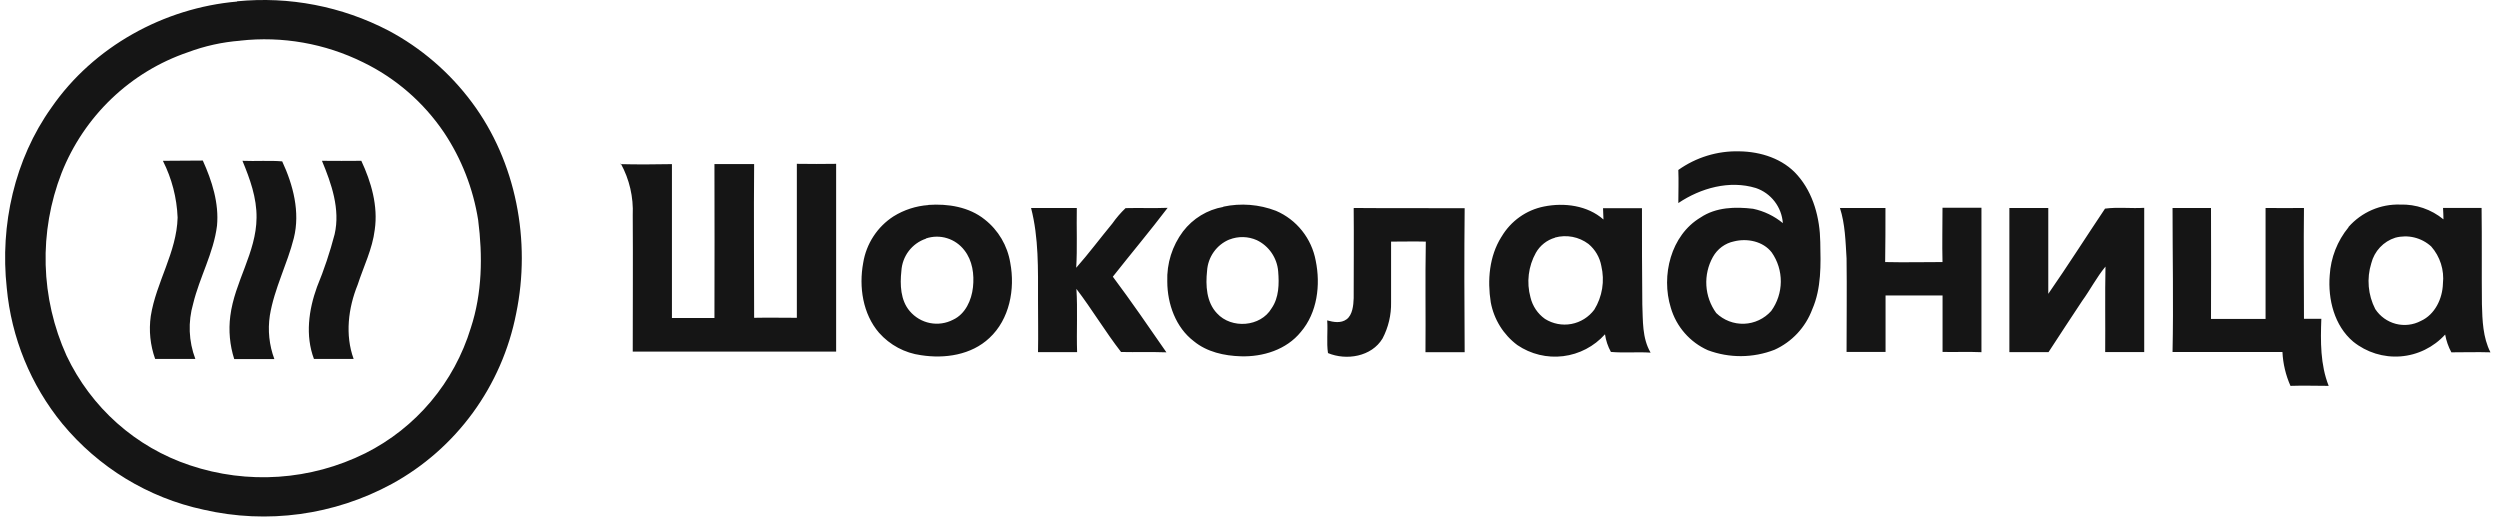<svg width="176" height="37" viewBox="0 0 176 37" fill="none" xmlns="http://www.w3.org/2000/svg">
<path d="M16.684 0.092C20.359 -0.271 24.06 0.443 27.344 2.15C29.65 3.375 31.657 5.102 33.222 7.206C36.344 11.392 37.395 16.974 36.337 22.073C35.842 24.601 34.8 26.987 33.286 29.061C31.773 31.134 29.825 32.845 27.581 34.071C23.524 36.271 18.817 36.914 14.327 35.881C10.437 35.044 6.937 32.913 4.387 29.829C2.162 27.11 0.799 23.776 0.475 20.263C-0.007 15.838 1.027 11.211 3.619 7.577C6.587 3.275 11.547 0.558 16.688 0.11L16.684 0.092ZM16.904 2.866C15.648 2.963 14.412 3.236 13.23 3.678C11.227 4.36 9.394 5.473 7.858 6.941C6.322 8.408 5.12 10.195 4.335 12.178C3.536 14.236 3.155 16.434 3.215 18.644C3.275 20.853 3.775 23.027 4.684 25.037C5.542 26.848 6.753 28.466 8.245 29.792C9.737 31.118 11.479 32.126 13.367 32.755C17.434 34.123 21.872 33.819 25.72 31.908C27.485 31.023 29.054 29.785 30.331 28.268C31.607 26.752 32.565 24.988 33.145 23.086C33.948 20.647 33.987 18.015 33.662 15.488C33.313 13.281 32.492 11.177 31.256 9.324C29.818 7.2 27.852 5.496 25.556 4.383C22.873 3.058 19.873 2.531 16.904 2.862V2.866ZM118.147 11.97C119.401 11.075 120.908 10.613 122.443 10.654C123.949 10.672 125.531 11.169 126.547 12.341C127.668 13.615 128.122 15.365 128.147 17.038C128.182 18.629 128.234 20.291 127.581 21.78C127.346 22.408 126.99 22.982 126.535 23.47C126.079 23.958 125.533 24.35 124.926 24.624C123.419 25.21 121.751 25.221 120.236 24.656C119.611 24.379 119.054 23.968 118.603 23.451C118.151 22.935 117.817 22.325 117.624 21.664C116.925 19.405 117.624 16.561 119.719 15.312C120.802 14.582 122.164 14.546 123.418 14.698C124.186 14.86 124.905 15.206 125.513 15.707C125.473 15.152 125.271 14.621 124.933 14.182C124.595 13.742 124.136 13.414 123.613 13.237C121.755 12.669 119.73 13.237 118.154 14.296C118.154 13.523 118.186 12.746 118.154 11.974L118.147 11.97ZM122.08 16.992C121.768 17.055 121.473 17.187 121.216 17.376C120.959 17.565 120.745 17.809 120.589 18.089C120.247 18.7 120.087 19.398 120.128 20.098C120.17 20.799 120.411 21.473 120.823 22.038C121.084 22.29 121.392 22.486 121.73 22.616C122.067 22.745 122.427 22.805 122.788 22.792C123.149 22.778 123.503 22.692 123.83 22.537C124.157 22.383 124.451 22.164 124.693 21.893C125.126 21.296 125.362 20.576 125.369 19.836C125.375 19.096 125.151 18.372 124.727 17.768C124.116 16.981 123.002 16.762 122.08 16.992ZM11.484 11.321C12.42 11.303 13.352 11.321 14.278 11.303C14.924 12.732 15.427 14.306 15.277 15.891C15.039 17.814 14.047 19.518 13.597 21.385C13.227 22.661 13.281 24.024 13.751 25.267C12.808 25.267 11.865 25.267 10.922 25.267C10.577 24.303 10.471 23.268 10.614 22.253C10.992 19.868 12.441 17.764 12.504 15.316C12.449 13.928 12.097 12.569 11.473 11.332L11.484 11.321ZM22.66 11.321C23.586 11.321 24.511 11.339 25.437 11.321C26.135 12.817 26.624 14.497 26.383 16.169C26.219 17.532 25.594 18.767 25.178 20.051C24.515 21.688 24.284 23.58 24.895 25.267H22.101C21.483 23.622 21.731 21.812 22.318 20.196C22.815 18.991 23.229 17.753 23.558 16.491C23.963 14.726 23.338 12.937 22.664 11.317L22.66 11.321ZM17.072 11.321C18.005 11.36 18.941 11.286 19.866 11.36C20.638 13.015 21.141 14.934 20.687 16.755C20.233 18.576 19.307 20.316 18.997 22.211C18.841 23.243 18.95 24.299 19.314 25.277C18.371 25.277 17.432 25.277 16.489 25.277C16.177 24.3 16.082 23.265 16.213 22.246C16.51 19.857 18.043 17.775 18.061 15.333C18.081 13.922 17.596 12.598 17.069 11.321H17.072ZM43.658 11.554C44.873 11.586 46.102 11.575 47.304 11.554C47.304 15.164 47.304 18.774 47.304 22.387C48.299 22.387 49.302 22.387 50.297 22.387C50.297 18.777 50.315 15.164 50.297 11.55C51.23 11.55 52.162 11.55 53.091 11.55C53.06 15.157 53.091 18.763 53.091 22.373C54.093 22.352 55.096 22.373 56.098 22.373C56.098 18.759 56.098 15.146 56.098 11.533C57.03 11.547 57.952 11.547 58.864 11.533C58.864 15.937 58.864 20.355 58.864 24.751H44.545C44.545 21.547 44.566 18.343 44.545 15.143C44.602 13.88 44.312 12.625 43.706 11.518L43.658 11.554ZM65.364 14.426C66.737 14.331 68.221 14.564 69.325 15.453C70.283 16.204 70.925 17.293 71.123 18.502C71.472 20.351 71.078 22.475 69.653 23.795C68.378 24.995 66.51 25.267 64.837 25.005C63.697 24.852 62.648 24.291 61.882 23.425C60.74 22.098 60.457 20.196 60.768 18.509C60.875 17.841 61.121 17.204 61.49 16.639C61.858 16.074 62.34 15.594 62.905 15.231C63.645 14.772 64.484 14.499 65.35 14.437L65.364 14.426ZM65.182 16.805C64.703 16.965 64.282 17.268 63.974 17.673C63.667 18.078 63.487 18.567 63.457 19.077C63.352 20.041 63.394 21.142 64.044 21.9C64.411 22.334 64.912 22.631 65.467 22.741C66.022 22.851 66.597 22.769 67.1 22.507C67.963 22.108 68.399 21.131 68.497 20.224C68.595 19.317 68.465 18.347 67.893 17.62C67.583 17.215 67.156 16.918 66.672 16.769C66.188 16.619 65.67 16.626 65.189 16.787L65.182 16.805ZM86.117 14.55C87.358 14.284 88.648 14.386 89.833 14.843C90.549 15.15 91.179 15.631 91.666 16.244C92.154 16.857 92.484 17.581 92.627 18.354C92.976 20.062 92.742 22.006 91.579 23.368C90.563 24.624 88.904 25.133 87.35 25.083C86.187 25.048 84.968 24.78 84.049 24.024C82.771 23.054 82.181 21.399 82.177 19.822C82.132 18.552 82.524 17.305 83.284 16.293C83.983 15.38 84.995 14.764 86.12 14.567L86.117 14.55ZM86.546 16.861C86.107 17.043 85.726 17.346 85.449 17.736C85.172 18.126 85.008 18.587 84.978 19.067C84.867 20.093 84.93 21.276 85.677 22.059C86.693 23.171 88.743 23.022 89.519 21.706C90.043 20.951 90.057 19.984 89.983 19.098C89.944 18.632 89.784 18.184 89.52 17.799C89.256 17.415 88.897 17.107 88.478 16.907C88.175 16.772 87.848 16.698 87.516 16.691C87.185 16.684 86.855 16.743 86.546 16.865V16.861ZM105.714 16.656C106.036 16.112 106.468 15.643 106.981 15.278C107.494 14.913 108.077 14.662 108.693 14.539C110.125 14.25 111.763 14.461 112.884 15.453L112.853 14.656C113.764 14.656 114.679 14.656 115.594 14.656C115.594 16.914 115.594 19.169 115.619 21.427C115.668 22.574 115.598 23.795 116.202 24.826C115.273 24.765 114.344 24.857 113.408 24.776C113.195 24.392 113.054 23.97 112.992 23.534C112.225 24.388 111.18 24.935 110.046 25.074C108.913 25.213 107.768 24.936 106.821 24.293C105.842 23.564 105.173 22.487 104.949 21.279C104.704 19.723 104.844 18.047 105.689 16.692L105.714 16.656ZM109.472 16.734C108.905 16.897 108.422 17.277 108.127 17.793C107.593 18.748 107.456 19.879 107.746 20.937C107.892 21.55 108.255 22.089 108.766 22.451C109.321 22.8 109.984 22.927 110.627 22.807C111.269 22.687 111.844 22.328 112.238 21.801C112.518 21.348 112.705 20.842 112.791 20.315C112.876 19.787 112.856 19.248 112.734 18.728C112.624 18.118 112.303 17.568 111.829 17.175C111.496 16.924 111.11 16.753 110.702 16.675C110.294 16.597 109.873 16.613 109.472 16.723V16.734ZM165.336 15.979C165.791 15.463 166.353 15.054 166.982 14.781C167.611 14.509 168.291 14.379 168.975 14.402C170.081 14.368 171.162 14.738 172.02 15.443C172.02 15.174 172 14.906 171.989 14.638C172.894 14.638 173.798 14.638 174.703 14.638C174.734 16.896 174.703 19.155 174.727 21.41C174.759 22.56 174.794 23.76 175.328 24.804C174.413 24.776 173.494 24.804 172.576 24.804C172.365 24.413 172.218 23.99 172.139 23.552C171.323 24.447 170.202 24.996 169.001 25.089C167.8 25.182 166.609 24.812 165.667 24.053C164.337 22.934 163.876 21.067 164.012 19.384C164.085 18.142 164.549 16.957 165.336 16V15.979ZM168.629 16.734C168.219 16.863 167.848 17.096 167.552 17.412C167.256 17.727 167.045 18.113 166.939 18.534C166.605 19.604 166.706 20.764 167.218 21.759C167.557 22.275 168.073 22.645 168.666 22.799C169.26 22.953 169.889 22.879 170.431 22.592C171.42 22.144 171.954 21.021 171.982 19.966C172.033 19.496 171.986 19.019 171.843 18.568C171.701 18.117 171.466 17.702 171.154 17.348C170.817 17.043 170.409 16.826 169.968 16.719C169.528 16.612 169.067 16.617 168.629 16.734ZM72.583 14.642C73.655 14.642 74.731 14.642 75.807 14.642C75.779 16.053 75.849 17.465 75.765 18.851C76.652 17.846 77.455 16.766 78.311 15.732C78.585 15.342 78.896 14.98 79.24 14.652C80.225 14.627 81.213 14.67 82.202 14.631C80.951 16.275 79.621 17.86 78.343 19.479C79.645 21.219 80.871 23.008 82.115 24.804C81.049 24.765 79.987 24.804 78.922 24.78C77.812 23.35 76.876 21.773 75.779 20.337C75.873 21.819 75.779 23.308 75.828 24.79C74.909 24.79 73.994 24.79 73.076 24.79C73.1 23.566 73.076 22.345 73.076 21.124C73.076 18.957 73.132 16.755 72.587 14.642H72.583ZM129.512 14.642C130.588 14.642 131.664 14.642 132.736 14.642C132.736 15.908 132.736 17.179 132.715 18.449C134.06 18.481 135.408 18.449 136.752 18.449C136.721 17.175 136.752 15.898 136.752 14.624C137.664 14.624 138.579 14.624 139.494 14.624C139.494 18.011 139.494 21.403 139.494 24.794C138.583 24.755 137.667 24.794 136.756 24.776C136.756 23.449 136.756 22.13 136.756 20.803C135.418 20.803 134.081 20.803 132.743 20.803C132.743 22.13 132.743 23.453 132.743 24.776C131.824 24.776 130.913 24.776 129.998 24.776C129.998 22.581 130.026 20.383 129.998 18.188C129.924 16.999 129.9 15.778 129.53 14.634L129.512 14.642ZM141.457 14.642C142.368 14.642 143.284 14.642 144.199 14.642C144.199 16.656 144.199 18.671 144.199 20.686C145.564 18.717 146.856 16.685 148.194 14.687C149.095 14.567 150.035 14.687 150.953 14.631C150.953 18.015 150.953 21.399 150.953 24.787C150.035 24.787 149.12 24.787 148.205 24.787C148.222 22.779 148.184 20.771 148.226 18.767C147.604 19.515 147.157 20.397 146.584 21.184C145.788 22.38 145.002 23.587 144.216 24.79C143.297 24.79 142.379 24.79 141.46 24.79C141.46 21.41 141.46 18.028 141.46 14.645L141.457 14.642ZM152.951 14.642C153.852 14.642 154.753 14.642 155.654 14.642C155.672 17.246 155.654 19.85 155.654 22.454C156.933 22.454 158.214 22.454 159.496 22.454C159.496 19.85 159.496 17.246 159.496 14.642C160.397 14.659 161.295 14.642 162.199 14.642C162.168 17.242 162.199 19.843 162.199 22.444H163.422C163.362 24.028 163.348 25.672 163.939 27.165C163.041 27.165 162.143 27.133 161.249 27.165C160.915 26.413 160.723 25.604 160.684 24.78C158.106 24.78 155.527 24.78 152.947 24.78C153.017 21.403 152.947 18.022 152.947 14.642H152.951ZM95.323 14.642C97.918 14.666 100.517 14.642 103.112 14.659C103.077 18.036 103.091 21.417 103.112 24.794H100.353C100.377 22.2 100.328 19.603 100.377 17.009C99.567 16.988 98.757 17.009 97.932 17.009C97.932 18.421 97.932 19.86 97.932 21.286C97.949 22.171 97.742 23.045 97.332 23.827C96.563 25.111 94.789 25.397 93.49 24.857C93.378 24.106 93.49 23.322 93.434 22.556C93.881 22.68 94.405 22.775 94.806 22.475C95.208 22.175 95.285 21.512 95.299 20.993C95.299 18.876 95.32 16.759 95.299 14.659L95.323 14.642Z" fill="#151515"/>
</svg>
